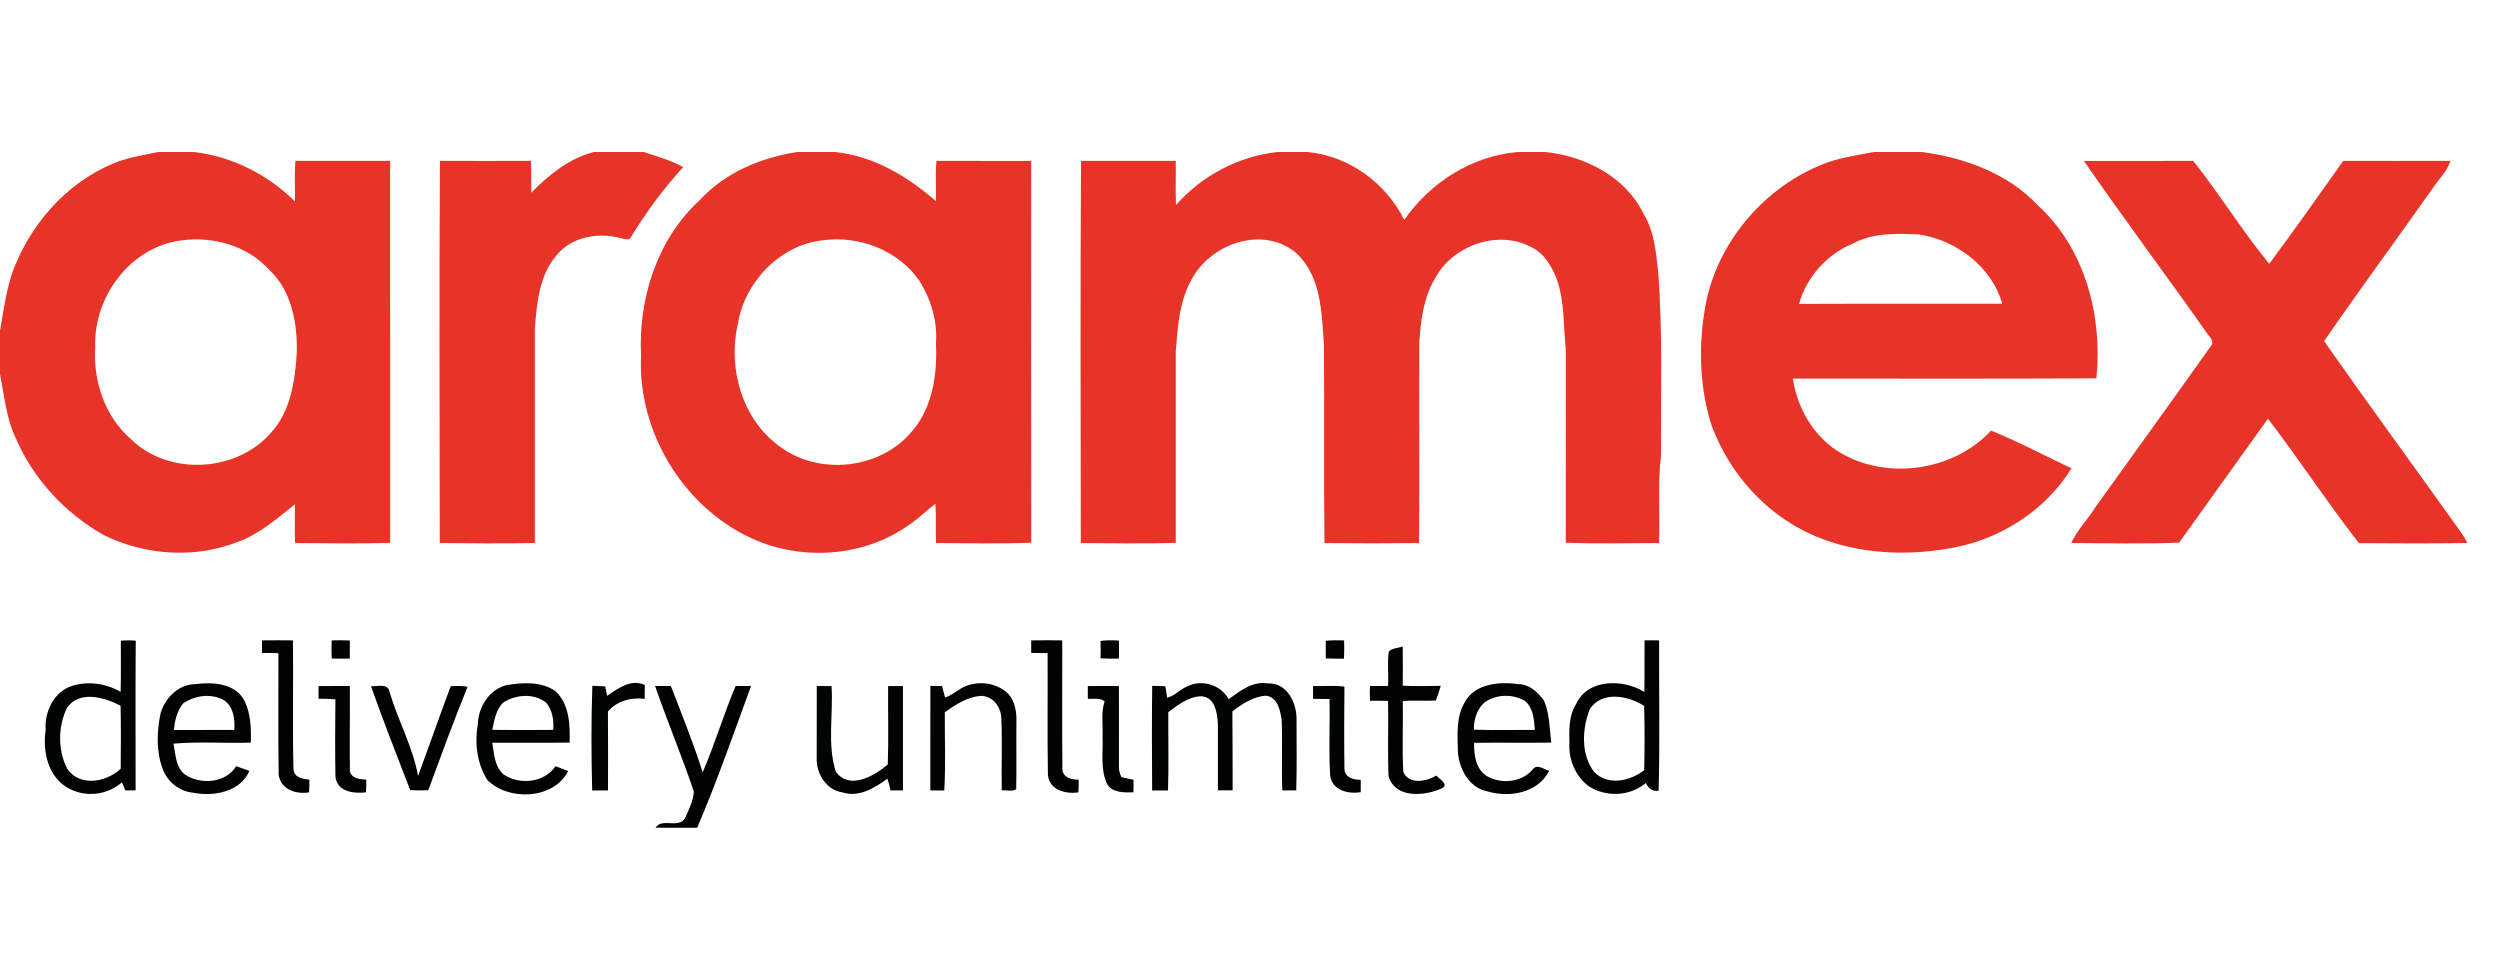 <svg width="148" height="58" viewBox="0 0 148 58" fill="none" xmlns="http://www.w3.org/2000/svg">
<path d="M9.368 9H11.482C13.745 9.26 15.841 10.332 17.46 11.922C17.475 11.119 17.422 10.325 17.49 9.522C19.353 9.53 21.226 9.522 23.094 9.524C23.104 17.061 23.09 24.599 23.097 32.139C21.222 32.194 19.343 32.162 17.468 32.149C17.435 31.383 17.468 30.62 17.46 29.855C16.389 30.703 15.336 31.635 14.042 32.093C11.497 33.084 8.554 32.872 6.125 31.665C3.864 30.385 1.996 28.38 0.954 25.988C0.373 24.787 0.252 23.437 0 22.139V19.581C0.19 18.474 0.349 17.358 0.679 16.28C1.69 13.395 3.854 10.871 6.703 9.678C7.554 9.321 8.472 9.188 9.368 9ZM10.772 14.227C7.729 14.587 5.513 17.582 5.636 20.568C5.509 22.556 6.205 24.638 7.722 25.973C9.976 28.203 14.041 27.975 16.083 25.572C17.212 24.317 17.46 22.548 17.567 20.931C17.621 19.172 17.275 17.205 15.923 15.96C14.66 14.549 12.617 13.981 10.772 14.227ZM35.147 9H38.118C38.904 9.262 39.711 9.49 40.447 9.89C39.277 11.173 38.234 12.576 37.338 14.062C37.203 14.277 36.916 14.111 36.72 14.091C35.417 13.745 33.848 14.012 32.964 15.094C31.933 16.259 31.798 17.878 31.663 19.359C31.659 23.619 31.663 27.881 31.663 32.143C29.784 32.185 27.904 32.167 26.034 32.148C26.023 24.609 26.001 17.064 26.043 9.522C27.836 9.528 29.634 9.528 31.427 9.522C31.452 10.152 31.442 10.778 31.452 11.411C32.488 10.35 33.687 9.381 35.147 9ZM47.198 9H49.44C51.717 9.239 53.714 10.428 55.411 11.911C55.414 11.117 55.372 10.317 55.436 9.522C57.309 9.53 59.169 9.522 61.044 9.528C61.047 17.061 61.032 24.596 61.047 32.13C59.169 32.199 57.293 32.161 55.414 32.148C55.378 31.375 55.429 30.598 55.378 29.819C54.858 30.212 54.4 30.676 53.86 31.04C51.303 32.893 47.809 33.207 44.91 32.047C40.608 30.299 37.726 25.673 37.95 21.048C37.779 17.692 38.9 14.16 41.419 11.855C42.915 10.217 45.041 9.334 47.198 9ZM48.724 14.224C46.17 14.492 44.078 16.701 43.679 19.185C43.074 21.802 43.936 24.854 46.18 26.446C48.491 28.163 52.074 27.786 53.944 25.588C55.207 24.176 55.497 22.157 55.408 20.325C55.507 19.026 55.119 17.724 54.433 16.632C53.187 14.823 50.871 13.93 48.724 14.224ZM75.633 9H77.395C79.857 9.225 82.03 10.822 83.134 13.015C84.681 10.798 87.129 9.233 89.852 9H91.485C93.838 9.244 96.239 10.463 97.301 12.663C97.928 13.678 98.029 14.896 98.161 16.054C98.439 19.676 98.31 23.318 98.332 26.955C98.125 28.682 98.282 30.42 98.21 32.148C96.367 32.162 94.524 32.195 92.691 32.131C92.699 28.319 92.691 24.503 92.694 20.687C92.55 19.312 92.63 17.899 92.179 16.575C91.876 15.76 91.385 14.942 90.556 14.579C88.546 13.587 85.902 14.597 84.906 16.565C84.265 17.666 84.123 18.956 84.024 20.202C84.003 24.184 84.042 28.168 84.003 32.149C82.137 32.172 80.274 32.172 78.408 32.149C78.362 28.249 78.408 24.346 78.379 20.446C78.241 18.526 78.233 16.255 76.637 14.896C74.623 13.346 71.579 14.476 70.503 16.621C69.801 17.899 69.722 19.382 69.605 20.806V32.139C67.734 32.189 65.855 32.166 63.983 32.149C63.977 24.61 63.947 17.065 63.997 9.522C65.862 9.53 67.734 9.522 69.605 9.524C69.619 10.395 69.58 11.268 69.619 12.139C71.157 10.39 73.32 9.251 75.633 9ZM110.924 9H113.775C116.314 9.333 118.884 10.268 120.674 12.187C123.448 14.741 124.482 18.733 124.106 22.397C118.119 22.436 112.126 22.404 106.138 22.413C106.384 24.104 107.292 25.703 108.722 26.663C111.527 28.484 115.601 27.941 117.871 25.493C119.492 26.145 121.043 26.979 122.631 27.723C121.147 30.142 118.568 31.83 115.793 32.392C112.984 32.952 109.971 32.833 107.319 31.677C104.533 30.455 102.373 28.015 101.324 25.185C100.641 23.019 100.543 20.696 100.901 18.46C101.467 14.631 104.212 11.252 107.775 9.775C108.775 9.348 109.86 9.207 110.924 9ZM109.661 14.433C108.152 15.056 106.932 16.422 106.503 17.99C110.516 17.972 114.53 17.99 118.532 17.98C117.911 15.782 115.807 14.203 113.586 13.877C112.263 13.816 110.86 13.776 109.661 14.433ZM123.369 9.529C125.528 9.524 127.685 9.524 129.838 9.524C131.406 11.493 132.749 13.691 134.339 15.617C135.829 13.624 137.267 11.557 138.72 9.524C140.837 9.524 142.951 9.529 145.067 9.522C144.872 10.165 144.345 10.632 143.986 11.186C141.868 14.195 139.672 17.165 137.585 20.195C140.164 23.876 142.829 27.498 145.441 31.164C145.655 31.48 145.91 31.778 146.056 32.144C143.921 32.186 141.779 32.168 139.65 32.155C137.784 29.763 136.107 27.196 134.263 24.787C132.516 27.236 130.751 29.677 129.004 32.125C126.88 32.207 124.748 32.162 122.617 32.144C122.974 31.362 123.599 30.756 124.044 30.029C126.324 26.851 128.624 23.677 130.886 20.483C131.108 20.234 130.837 19.976 130.688 19.773C128.272 16.341 125.752 12.978 123.369 9.529Z" fill="#E83329"/>
<path d="M7.152 37.928C7.441 37.903 7.741 37.903 8.036 37.928C8.014 40.878 8.028 43.835 8.028 46.788C7.83 46.788 7.623 46.788 7.42 46.792C7.362 46.632 7.286 46.473 7.216 46.316C6.37 47.063 5.099 47.216 4.104 46.691C2.85 46.053 2.51 44.498 2.702 43.216C2.633 42.207 3.11 41.106 4.067 40.679C5.071 40.279 6.212 40.427 7.142 40.956C7.166 39.947 7.152 38.934 7.152 37.928ZM3.972 41.89C3.427 42.993 3.416 44.409 3.978 45.509C4.722 46.608 6.312 46.298 7.145 45.512C7.157 44.271 7.166 43.023 7.138 41.778C6.188 41.282 4.719 40.85 3.972 41.89ZM15.511 37.911C16.123 37.903 16.735 37.903 17.343 37.911C17.372 40.438 17.311 42.963 17.372 45.485C17.372 46.025 17.888 46.108 18.315 46.156C18.315 46.404 18.315 46.654 18.298 46.906C17.522 47.038 16.619 46.745 16.497 45.861C16.46 43.464 16.49 41.067 16.482 38.665C16.159 38.662 15.834 38.657 15.512 38.652V37.911H15.511ZM19.635 37.911C19.99 37.901 20.351 37.903 20.709 37.916C20.713 38.276 20.713 38.629 20.709 38.986C20.351 38.994 19.99 38.994 19.635 38.986C19.621 38.629 19.621 38.272 19.635 37.911ZM61.048 37.911C61.659 37.903 62.271 37.901 62.886 37.911C62.889 40.441 62.869 42.972 62.893 45.508C62.898 46.023 63.427 46.168 63.859 46.155C63.859 46.404 63.855 46.653 63.844 46.907C63.085 47.025 62.1 46.764 62.036 45.86C61.996 43.465 62.032 41.068 62.018 38.666C61.694 38.663 61.371 38.658 61.047 38.652C61.044 38.409 61.044 38.16 61.048 37.911ZM65.15 37.945C65.512 37.892 65.884 37.9 66.242 37.922C66.249 38.276 66.246 38.629 66.242 38.986C65.884 39 65.512 38.995 65.15 38.972C65.164 38.627 65.164 38.285 65.15 37.945ZM78.485 37.931C78.846 37.901 79.201 37.899 79.572 37.911C79.583 38.272 79.583 38.632 79.562 38.992C79.201 38.995 78.846 38.992 78.486 38.976C78.491 38.629 78.491 38.28 78.485 37.931ZM97.357 37.909C97.648 37.904 97.933 37.904 98.22 37.911C98.207 40.876 98.272 43.846 98.189 46.807C97.826 46.876 97.574 46.667 97.439 46.353C96.489 47.151 95.057 47.211 94.026 46.528C93.282 45.951 92.866 44.998 92.909 44.062C92.898 43.262 92.852 42.396 93.301 41.691C93.976 40.169 96.1 40.186 97.346 40.963C97.367 39.944 97.346 38.926 97.357 37.909ZM94.1 42.009C93.659 43.186 93.582 44.666 94.381 45.71C95.21 46.536 96.489 46.242 97.335 45.598C97.367 44.332 97.367 43.061 97.335 41.794C96.385 41.172 94.794 40.876 94.1 42.009ZM82.22 38.565C82.429 38.364 82.767 38.369 83.041 38.269C83.053 39.041 83.049 39.816 83.041 40.59C83.784 40.639 84.54 40.608 85.29 40.602C85.209 40.896 85.115 41.19 84.998 41.472C84.344 41.504 83.689 41.449 83.041 41.504C83.077 42.9 82.992 44.307 83.077 45.699C83.426 46.473 84.444 46.266 85.031 45.914C85.197 46.117 85.803 46.439 85.371 46.664C84.359 47.126 82.607 47.304 82.202 45.951C82.141 44.468 82.202 42.973 82.174 41.493C81.813 41.482 81.461 41.476 81.103 41.487C81.088 41.193 81.088 40.899 81.103 40.608C81.458 40.617 81.813 40.611 82.174 40.605C82.212 39.925 82.116 39.235 82.22 38.565ZM9.504 42.242C9.758 41.323 10.572 40.508 11.562 40.502C12.594 40.362 13.964 40.446 14.484 41.51C14.848 42.266 14.875 43.142 14.848 43.963C13.316 44.014 11.779 43.888 10.269 44.025C10.4 44.642 10.387 45.36 10.902 45.82C11.822 46.475 13.355 46.387 13.984 45.356C14.245 45.45 14.504 45.541 14.764 45.638C14.229 46.888 12.639 47.169 11.439 46.93C10.628 46.855 9.909 46.287 9.631 45.521C9.238 44.471 9.283 43.319 9.504 42.242ZM10.835 41.648C10.491 42.09 10.333 42.657 10.302 43.216C11.49 43.21 12.679 43.219 13.871 43.21C13.917 42.58 13.817 41.793 13.226 41.433C12.48 41.032 11.522 41.172 10.835 41.648ZM30.007 40.553C30.969 40.406 32.065 40.328 32.897 40.928C33.711 41.704 33.751 42.909 33.722 43.962C32.196 43.98 30.675 43.961 29.143 43.97C29.256 44.619 29.267 45.364 29.801 45.838C30.747 46.492 32.224 46.341 32.89 45.36C33.135 45.459 33.386 45.553 33.634 45.647C32.779 47.333 30.113 47.439 28.85 46.174C28.235 45.207 28.087 43.969 28.29 42.858C28.321 41.839 28.976 40.799 30.007 40.553ZM29.802 41.585C29.361 41.997 29.264 42.635 29.144 43.208C30.346 43.222 31.548 43.221 32.751 43.209C32.794 42.648 32.709 42.049 32.338 41.604C31.624 41.029 30.552 41.106 29.802 41.585ZM35.944 41.193C36.584 40.758 37.359 40.169 38.171 40.553C38.171 40.828 38.171 41.1 38.163 41.373C37.36 41.27 36.528 41.493 35.989 42.121C36 43.68 36.003 45.234 35.993 46.793C35.684 46.793 35.374 46.793 35.057 46.798C35.005 44.735 34.992 42.658 35.068 40.599C35.317 40.605 35.573 40.617 35.825 40.633C35.862 40.82 35.904 41.005 35.944 41.193ZM56.706 40.876C57.592 40.235 58.943 40.313 59.712 41.096C60.09 41.551 60.194 42.16 60.172 42.735C60.157 44.062 60.185 45.389 60.161 46.714C59.937 46.886 59.577 46.759 59.304 46.793C59.279 45.363 59.338 43.933 59.279 42.509C59.246 41.859 58.826 41.265 58.153 41.196C57.321 41.216 56.596 41.694 55.932 42.168C55.923 43.709 55.99 45.261 55.901 46.798C55.626 46.793 55.353 46.793 55.075 46.793C55.072 44.729 55.072 42.669 55.078 40.608C55.31 40.61 55.541 40.61 55.766 40.61C55.825 40.831 55.883 41.055 55.947 41.285C56.233 41.215 56.462 41.026 56.706 40.876ZM70.298 40.632C71.146 40.195 72.281 40.544 72.733 41.391C73.426 40.899 74.156 40.305 75.059 40.462C76.148 40.393 76.739 41.549 76.754 42.491C76.754 43.924 76.779 45.36 76.739 46.793H75.914C75.854 45.405 75.931 44.014 75.875 42.631C75.793 42.056 75.633 41.248 74.928 41.184C74.188 41.24 73.541 41.669 72.957 42.109C72.976 43.667 72.963 45.23 72.972 46.789C72.676 46.793 72.388 46.793 72.1 46.789C72.096 45.478 72.1 44.169 72.1 42.86C72.054 42.216 71.948 41.293 71.14 41.219C70.391 41.222 69.74 41.721 69.164 42.159C69.154 43.705 69.195 45.252 69.146 46.794H68.207C68.189 44.73 68.186 42.664 68.21 40.6C68.467 40.61 68.723 40.618 68.979 40.625C69.037 40.849 69.064 41.072 69.094 41.303C69.544 41.201 69.859 40.799 70.298 40.632ZM86.703 41.59C87.284 40.464 88.78 40.34 89.892 40.502C90.536 40.501 91.034 40.979 91.401 41.469C91.746 42.248 91.723 43.123 91.838 43.962C90.315 43.983 88.789 43.954 87.269 43.975C87.251 44.684 87.36 45.517 88.008 45.935C88.848 46.446 90.116 46.32 90.749 45.535C91.004 45.199 91.404 45.56 91.712 45.63C91.049 46.95 89.342 47.245 88.033 46.844C86.98 46.632 86.386 45.539 86.308 44.537C86.29 43.551 86.18 42.483 86.703 41.59ZM87.884 41.583C87.433 41.978 87.241 42.608 87.254 43.199C88.458 43.231 89.657 43.21 90.863 43.21C90.82 42.616 90.771 41.895 90.272 41.493C89.543 41.067 88.578 41.093 87.884 41.583ZM18.859 40.618C19.475 40.608 20.091 40.616 20.709 40.608C20.724 42.284 20.691 43.961 20.713 45.631C20.773 46.076 21.324 46.149 21.685 46.15C21.685 46.401 21.685 46.651 21.666 46.907C20.954 46.99 19.977 46.883 19.859 45.999C19.831 44.468 19.84 42.929 19.856 41.397C19.517 41.373 19.189 41.367 18.858 41.367C18.859 41.114 18.863 40.867 18.859 40.618ZM21.963 40.627C22.354 40.64 22.977 40.428 23.065 40.979C23.564 42.653 24.435 44.212 24.751 45.938C25.399 44.171 26.026 42.388 26.684 40.618C27.014 40.608 27.353 40.59 27.681 40.658C26.856 42.676 26.112 44.734 25.354 46.781C24.998 46.798 24.641 46.798 24.283 46.775C23.493 44.728 22.695 42.693 21.963 40.627ZM38.78 40.611C39.089 40.61 39.401 40.61 39.715 40.61C40.368 42.308 41.053 43.993 41.597 45.721C42.319 44.055 42.836 42.288 43.551 40.61H44.465C43.426 43.416 42.454 46.257 41.273 49H38.811C39.187 48.396 40.15 49.071 40.55 48.447C40.771 47.941 41.052 47.413 41.074 46.852C40.366 44.755 39.505 42.704 38.78 40.611ZM48.352 40.611C48.646 40.61 48.931 40.61 49.227 40.616C49.337 42.295 48.961 44.055 49.478 45.682C50.286 46.799 51.756 45.935 52.556 45.257C52.613 43.712 52.561 42.16 52.577 40.616C52.87 40.61 53.161 40.61 53.454 40.611V46.793H52.717C52.674 46.555 52.613 46.325 52.535 46.099C51.778 46.644 50.852 47.225 49.888 46.912C48.931 46.787 48.33 45.816 48.347 44.912C48.355 43.478 48.347 42.045 48.352 40.611ZM64.398 40.616C65.01 40.608 65.627 40.611 66.239 40.61C66.249 42.203 66.242 43.796 66.242 45.392C66.228 45.609 66.3 45.81 66.385 46.006C66.622 46.057 66.864 46.112 67.104 46.163C67.11 46.406 67.104 46.655 67.096 46.907C66.545 46.918 65.823 46.949 65.524 46.383C65.129 45.508 65.315 44.512 65.271 43.577C65.31 42.893 65.165 42.181 65.395 41.521C65.118 41.285 64.731 41.397 64.399 41.369L64.398 40.616ZM77.732 40.61C78.348 40.632 78.975 40.563 79.59 40.65C79.575 42.261 79.569 43.872 79.59 45.48C79.58 46.015 80.119 46.175 80.557 46.163C80.554 46.404 80.554 46.652 80.554 46.899C79.81 47.018 78.864 46.793 78.746 45.917C78.65 44.409 78.743 42.893 78.705 41.381C78.381 41.375 78.057 41.372 77.733 41.373C77.729 41.116 77.732 40.858 77.732 40.61Z" fill="#010202"/>
</svg>
